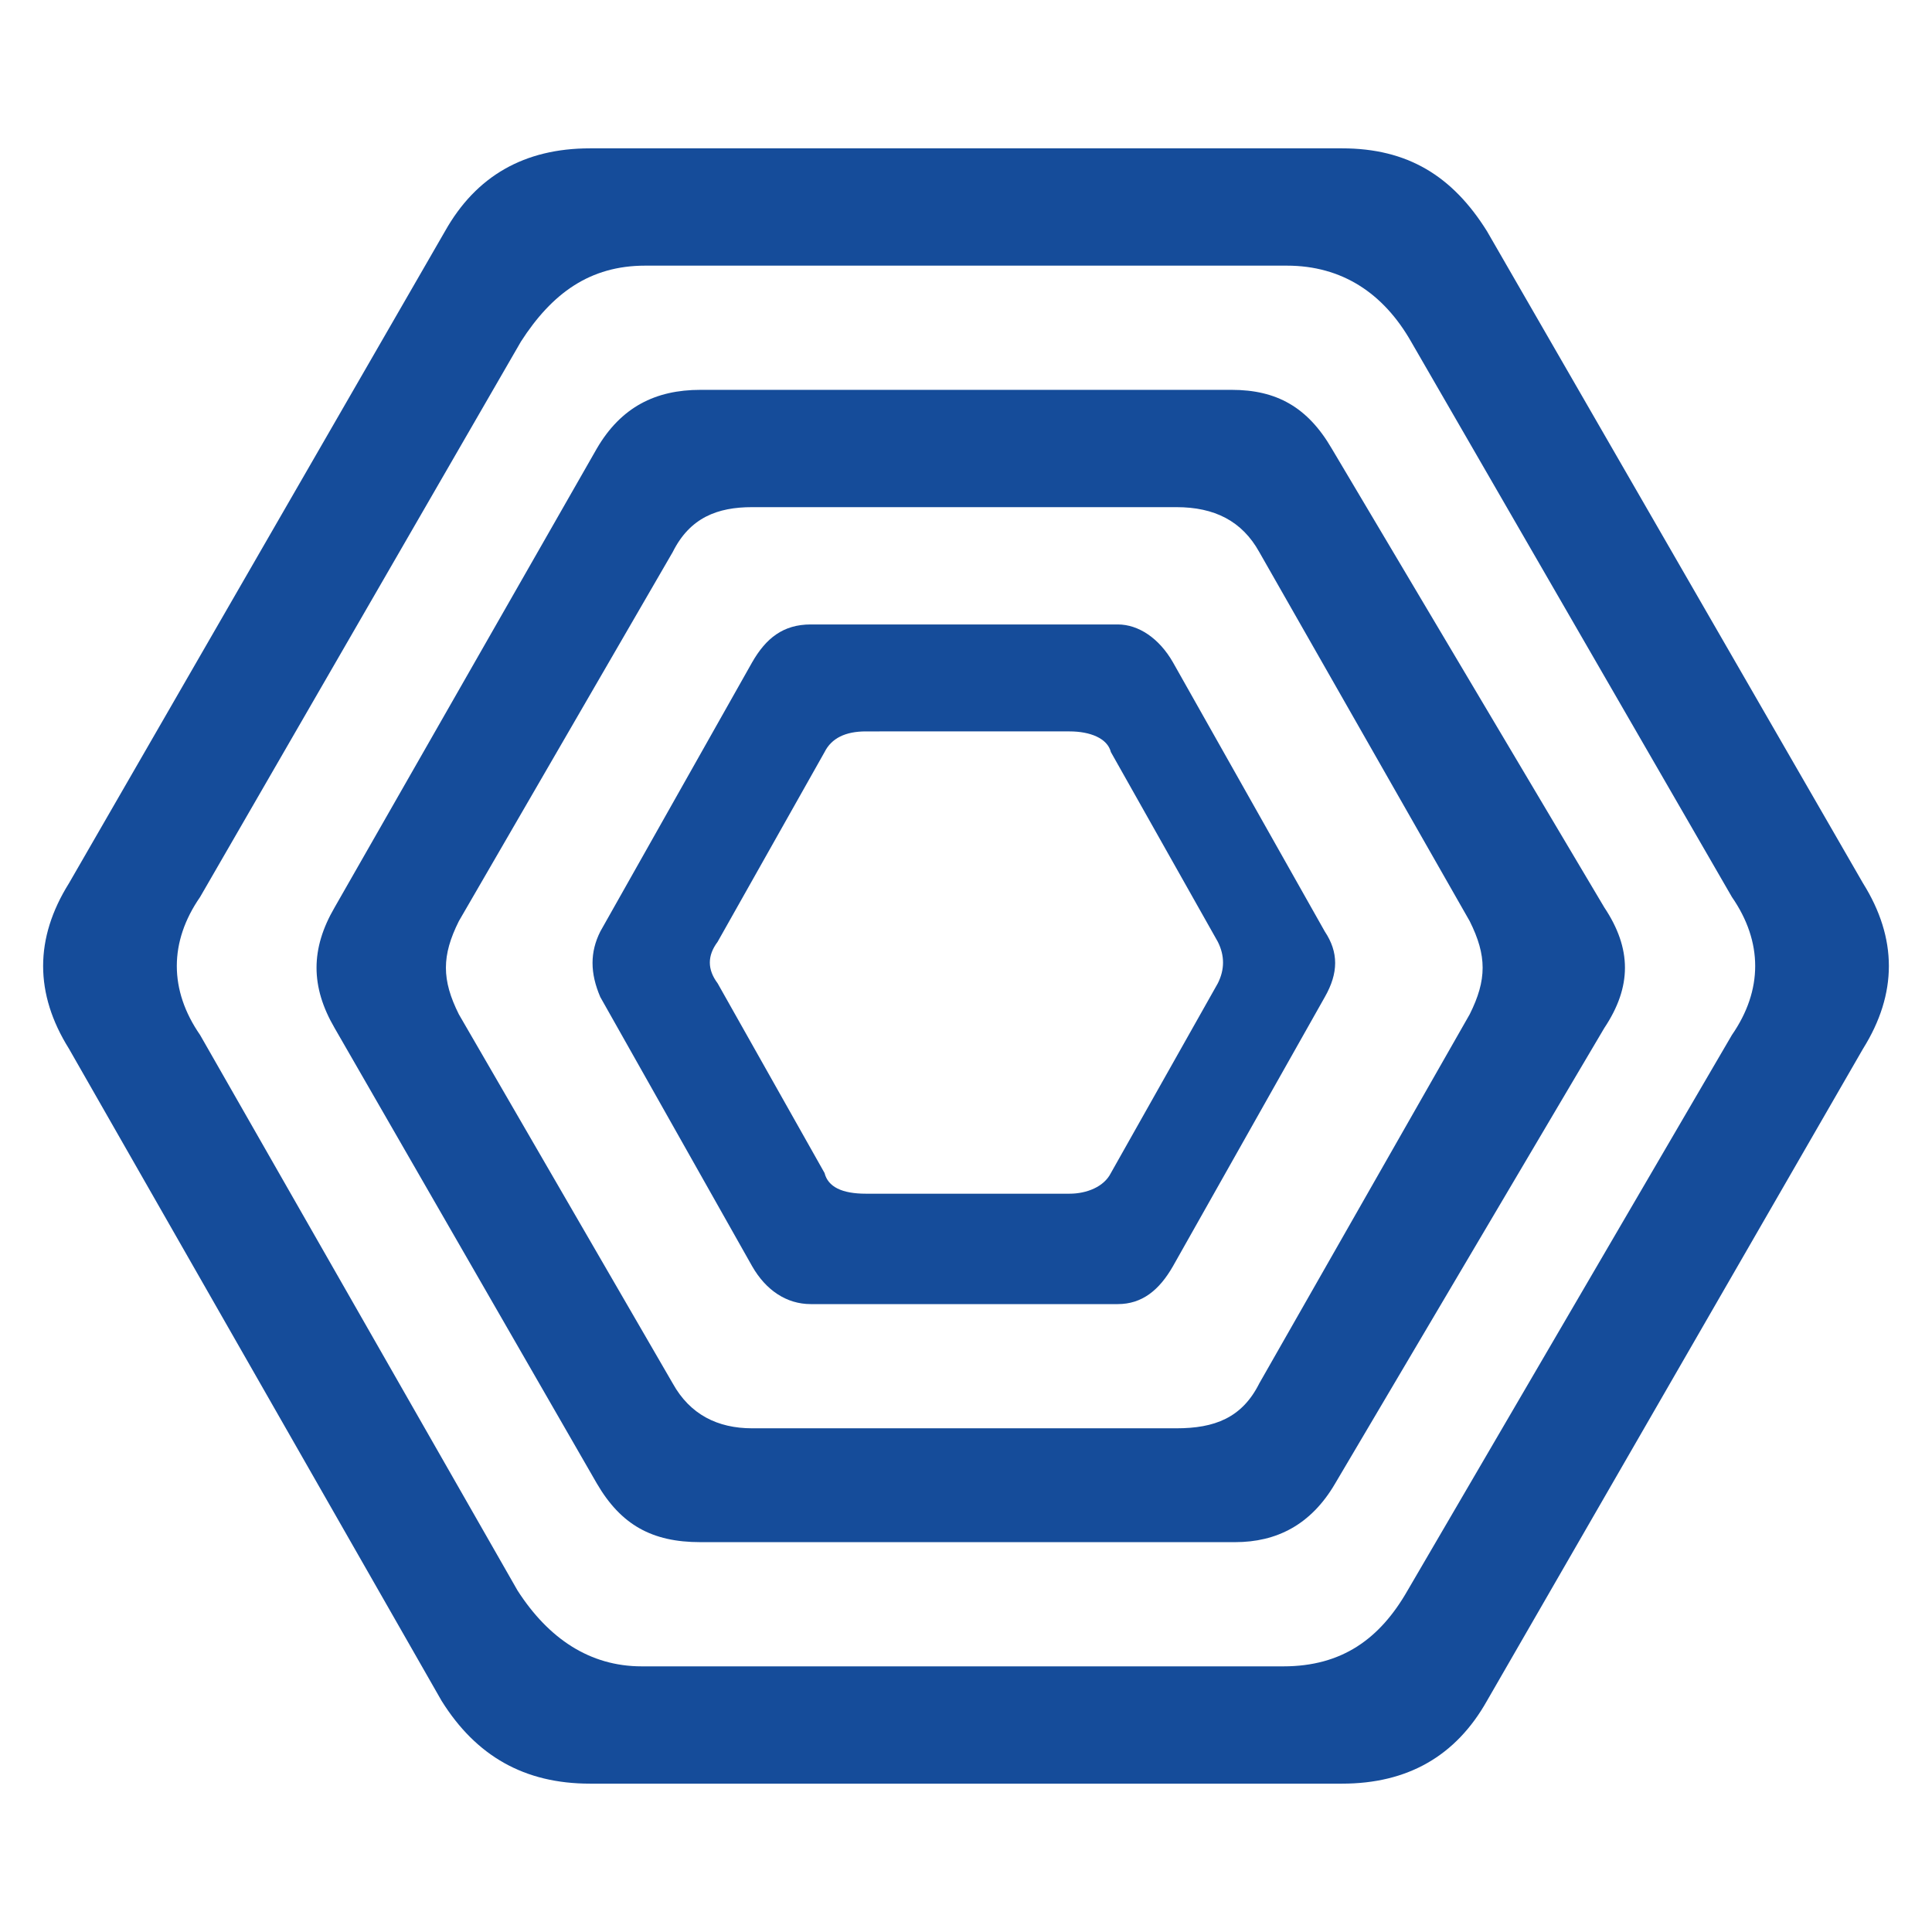 <?xml version="1.0" encoding="utf-8"?>
<!-- Generator: Adobe Illustrator 26.0.1, SVG Export Plug-In . SVG Version: 6.00 Build 0)  -->
<svg version="1.1" id="Layer_1" xmlns="http://www.w3.org/2000/svg" xmlns:xlink="http://www.w3.org/1999/xlink" x="0px" y="0px"
	 width="56px" height="56px" viewBox="0 0 56 56" style="enable-background:new 0 0 56 56;" xml:space="preserve">
<style type="text/css">
	.st0{fill:#154C9A;}
</style>
<path class="st0" d="M17.1,51.7h21.8c1.9,0,3.3-0.8,4.2-2.4L54,30.4c1-1.6,1-3.2,0-4.8L43.1,6.7c-1-1.6-2.3-2.4-4.2-2.4H17.1
	c-1.9,0-3.3,0.8-4.2,2.4L2,25.6c-1,1.6-1,3.2,0,4.8l10.8,18.9C13.8,50.9,15.2,51.7,17.1,51.7z M18.6,48.3c-1.5,0-2.7-0.8-3.6-2.2
	L5.8,30c-0.9-1.3-0.9-2.7,0-4l9.3-16.1c0.9-1.4,2-2.2,3.6-2.2h18.6c1.6,0,2.8,0.8,3.6,2.2L50.2,26c0.9,1.3,0.9,2.7,0,4l-9.4,16.1
	c-0.8,1.4-1.9,2.2-3.6,2.2H18.6z M20.3,44.7h15.5c1.2,0,2.2-0.5,2.9-1.7l7.8-13.2c0.8-1.2,0.8-2.3,0-3.5L38.6,13
	c-0.7-1.2-1.6-1.7-2.9-1.7H20.3c-1.3,0-2.3,0.5-3,1.7L9.7,26.3c-0.7,1.2-0.7,2.3,0,3.5L17.3,43C18,44.2,18.9,44.7,20.3,44.7z
	 M21.8,41.4c-1,0-1.8-0.4-2.3-1.3l-6.2-10.7c-0.5-1-0.5-1.7,0-2.7L19.5,16c0.5-1,1.3-1.3,2.3-1.3h12.3c1.1,0,1.9,0.4,2.4,1.3
	l6.1,10.7c0.5,1,0.5,1.7,0,2.7l-6.1,10.7c-0.5,1-1.3,1.3-2.4,1.3H21.8z M23.5,37.8h8.9c0.7,0,1.2-0.4,1.6-1.1l4.4-7.8
	c0.4-0.7,0.4-1.3,0-1.9L34,19.2c-0.4-0.7-1-1.1-1.6-1.1h-8.9c-0.8,0-1.3,0.4-1.7,1.1L17.4,27c-0.3,0.6-0.3,1.2,0,1.9l4.4,7.8
	C22.2,37.4,22.8,37.8,23.5,37.8z M25.1,34.6c-0.7,0-1.1-0.2-1.2-0.6l-3.1-5.5c-0.3-0.4-0.3-0.8,0-1.2l3.1-5.5
	c0.2-0.4,0.6-0.6,1.2-0.6H31c0.6,0,1.1,0.2,1.2,0.6l3.1,5.5c0.2,0.4,0.2,0.8,0,1.2L32.2,34c-0.2,0.4-0.7,0.6-1.2,0.6H25.1z"/>
</svg>

